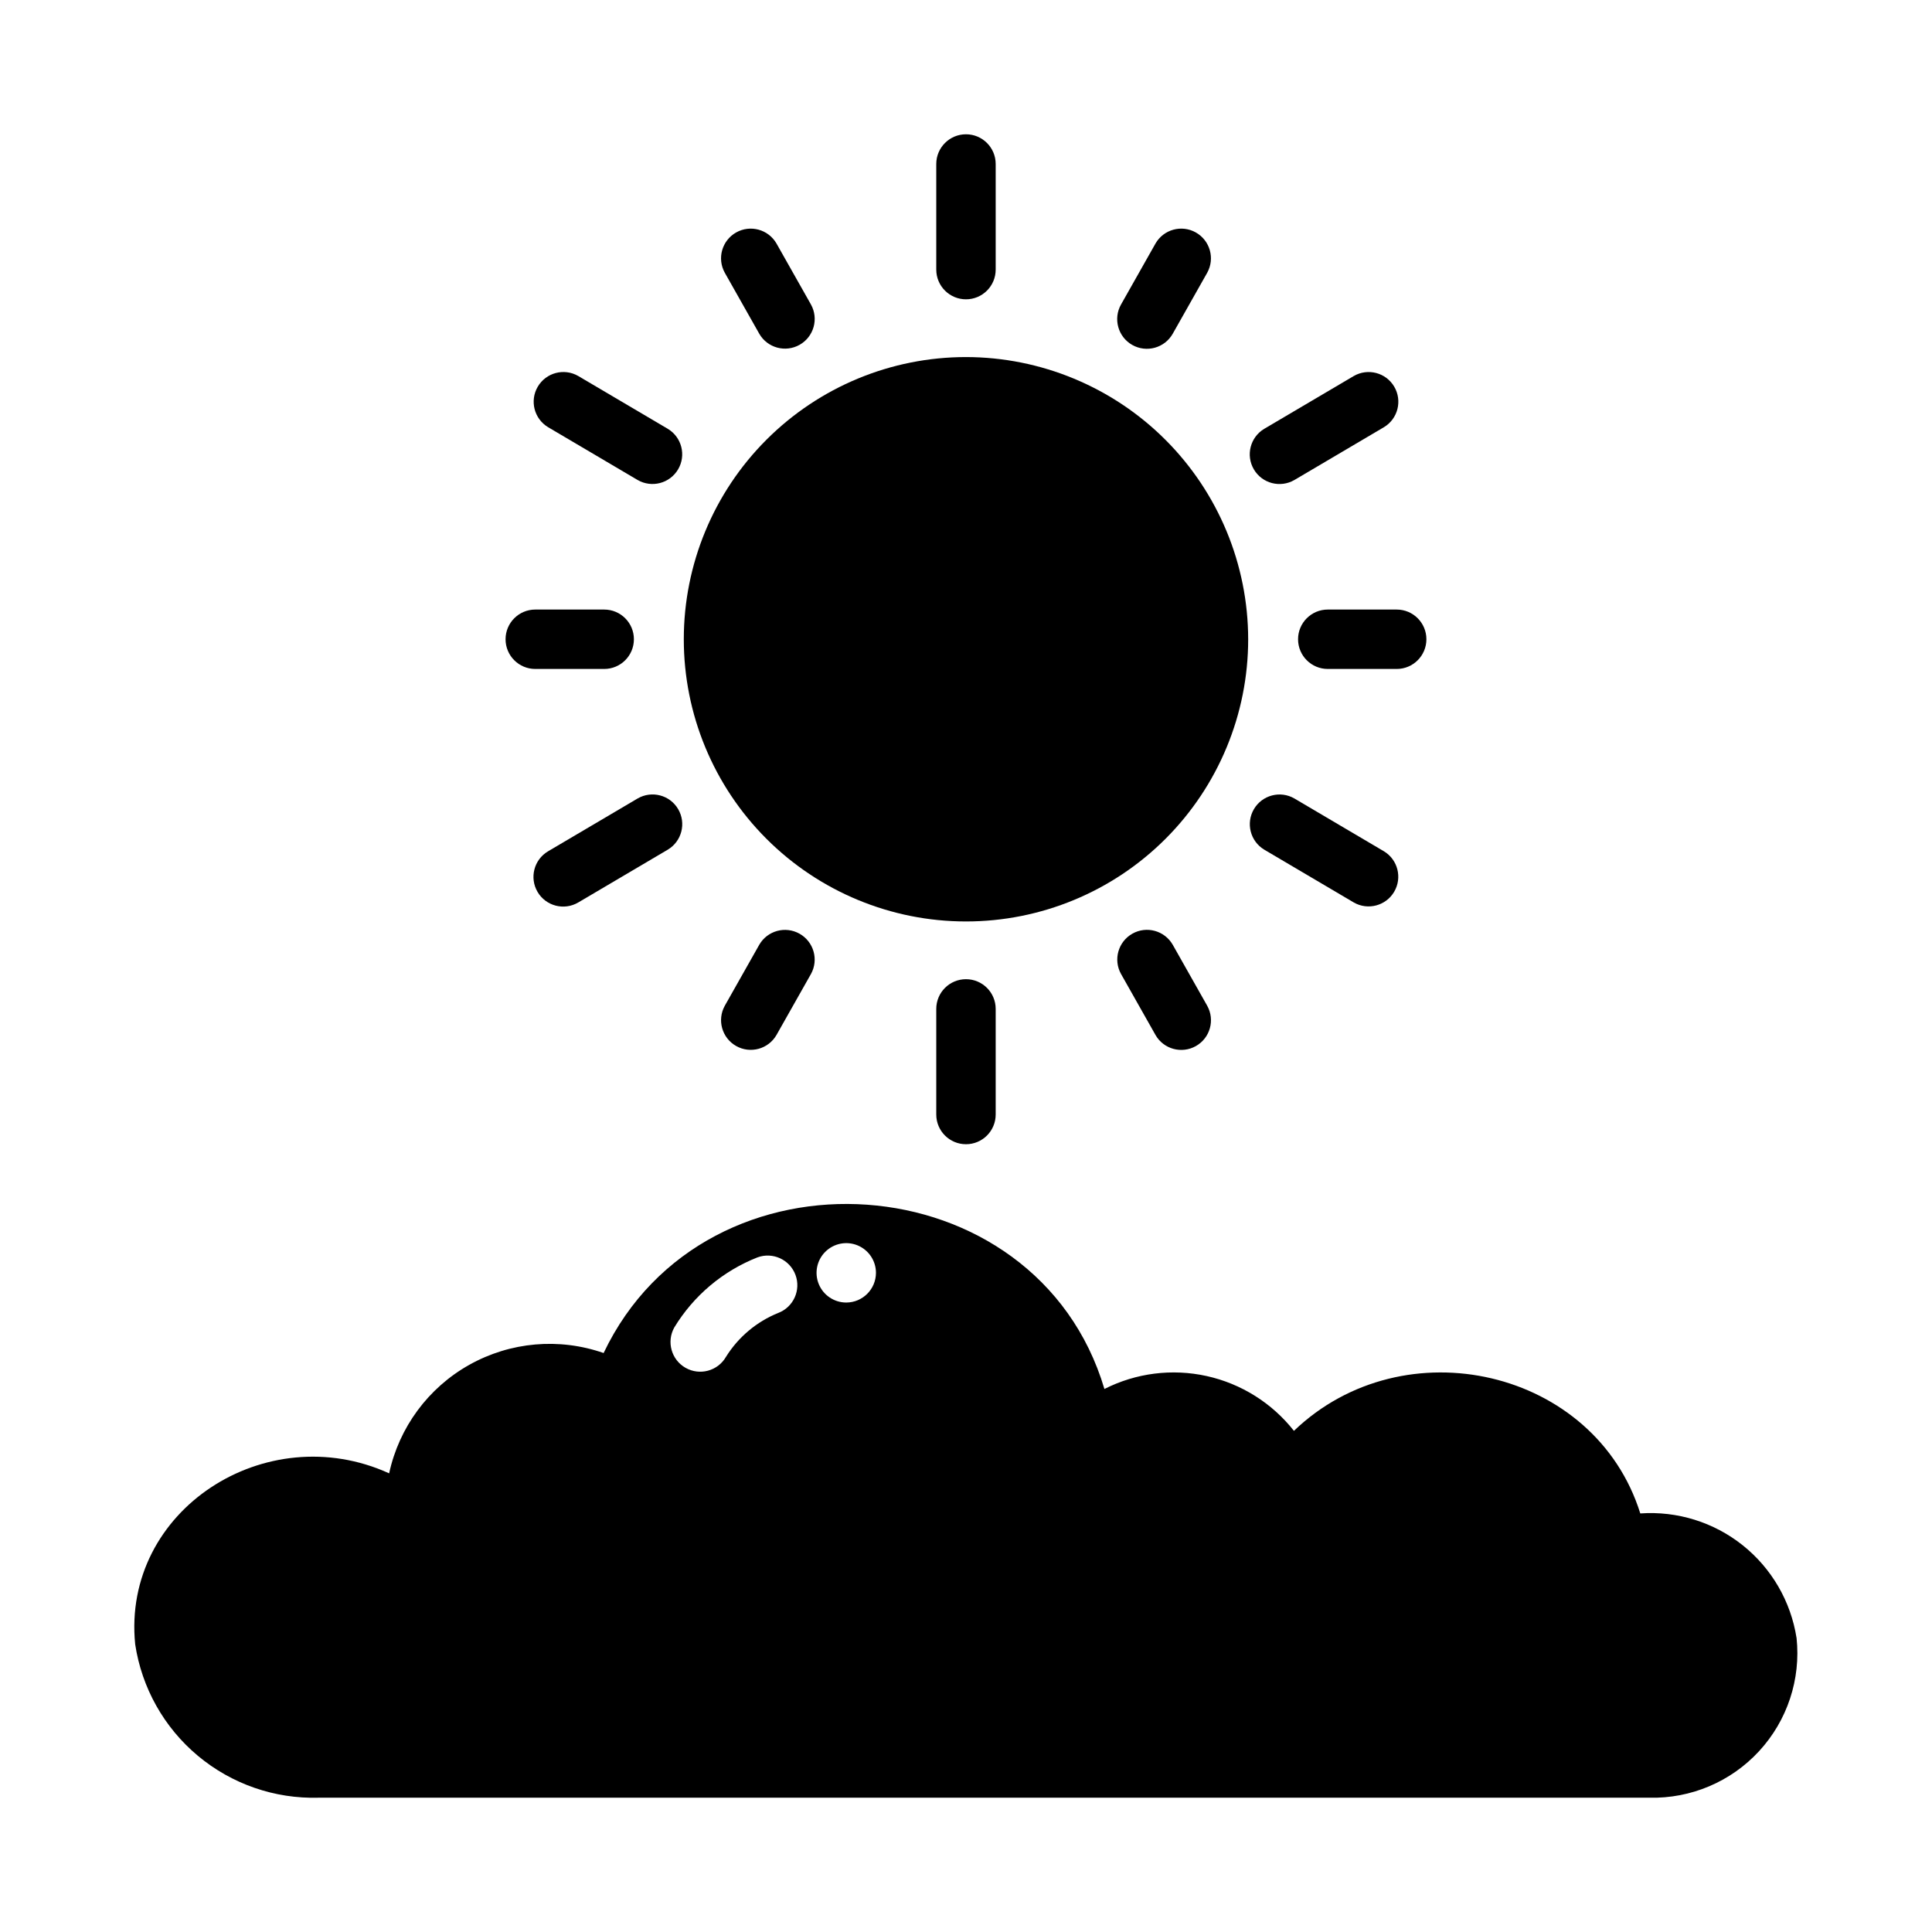 <?xml version="1.0" encoding="UTF-8"?>
<!-- Uploaded to: SVG Repo, www.svgrepo.com, Generator: SVG Repo Mixer Tools -->
<svg fill="#000000" width="800px" height="800px" version="1.1" viewBox="144 144 512 512" xmlns="http://www.w3.org/2000/svg">
 <g>
  <path d="m474.78 313.41c0 19.836-7.879 38.855-21.902 52.879-14.023 14.027-33.047 21.906-52.879 21.906-19.836 0-38.855-7.879-52.883-21.906-14.023-14.023-21.902-33.043-21.902-52.879s7.879-38.855 21.902-52.879c14.027-14.027 33.047-21.906 52.883-21.906 19.824 0.023 38.836 7.91 52.855 21.93s21.906 33.027 21.926 52.855z"/>
  <path d="m392.12 215.45v-27.992c0-4.348 3.527-7.871 7.875-7.871s7.871 3.523 7.871 7.871v27.992c0 4.348-3.523 7.871-7.871 7.871s-7.875-3.523-7.875-7.871z"/>
  <path d="m345.21 232.44-9.133-16.16c-2.102-3.777-0.758-8.543 3.004-10.672 3.762-2.125 8.535-0.82 10.695 2.922l9.133 16.16c2.106 3.781 0.766 8.551-3 10.684-3.766 2.129-8.547 0.82-10.699-2.934z"/>
  <path d="m304.12 321.28h-18.266c-4.348 0-7.875-3.523-7.875-7.871s3.527-7.871 7.875-7.871h18.266c4.348 0 7.871 3.523 7.871 7.871s-3.523 7.871-7.871 7.871z"/>
  <path d="m336.08 410.53 9.133-16.16c2.156-3.742 6.93-5.043 10.688-2.918 3.762 2.129 5.106 6.891 3.012 10.668l-9.133 16.16c-2.16 3.746-6.934 5.051-10.695 2.922-3.766-2.129-5.106-6.894-3.004-10.672z"/>
  <path d="m450.22 418.28-9.133-16.16c-2.109-3.781-0.77-8.551 2.996-10.684 3.769-2.129 8.547-0.82 10.703 2.934l9.133 16.16c2.113 3.781 0.773 8.559-2.996 10.688-3.769 2.133-8.555 0.82-10.703-2.938z"/>
  <path d="m514.14 321.28h-18.266c-4.348 0-7.875-3.523-7.875-7.871s3.527-7.871 7.875-7.871h18.266c4.348 0 7.871 3.523 7.871 7.871s-3.523 7.871-7.871 7.871z"/>
  <path d="m441.09 224.69 9.133-16.16c2.156-3.742 6.93-5.047 10.691-2.922 3.762 2.129 5.106 6.894 3.008 10.672l-9.133 16.16c-2.141 3.781-6.941 5.113-10.727 2.977-3.781-2.141-5.113-6.941-2.973-10.727z"/>
  <path d="m312.97 271.2-23.723-13.992c-3.703-2.227-4.922-7.023-2.727-10.742 2.195-3.723 6.981-4.981 10.719-2.82l23.727 13.992c3.707 2.223 4.93 7.023 2.734 10.75-2.199 3.727-6.988 4.981-10.73 2.812z"/>
  <path d="m289.25 369.6 23.723-13.992c3.742-2.176 8.539-0.926 10.738 2.805 2.199 3.731 0.973 8.539-2.742 10.758l-23.723 13.992h-0.004c-3.742 2.207-8.57 0.961-10.777-2.785-2.207-3.742-0.961-8.57 2.785-10.777z"/>
  <path d="m392.12 439.36v-27.992c0-4.348 3.527-7.871 7.875-7.871s7.871 3.523 7.871 7.871v27.992c0 4.348-3.523 7.871-7.871 7.871s-7.875-3.523-7.875-7.871z"/>
  <path d="m502.76 383.16-23.723-13.992c-3.707-2.227-4.922-7.023-2.731-10.746 2.195-3.723 6.984-4.981 10.723-2.816l23.723 13.992h0.004c3.691 2.231 4.902 7.019 2.711 10.734-2.191 3.719-6.969 4.981-10.707 2.828z"/>
  <path d="m479.04 257.64 23.723-13.992c3.742-2.16 8.523-0.902 10.719 2.816 2.195 3.723 0.98 8.52-2.723 10.746l-23.723 13.992h-0.004c-3.742 2.18-8.543 0.926-10.742-2.805-2.199-3.731-0.969-8.539 2.75-10.758z"/>
  <path d="m620.1 578.06c-1.516-9.684-6.609-18.449-14.277-24.559s-17.352-9.113-27.129-8.426c-11.965-38.258-62.582-49.91-91.789-21.883-5.797-7.371-13.973-12.504-23.129-14.527-9.156-2.023-18.73-0.812-27.094 3.43-17.949-60.457-105.56-66.598-132.72-9.523v-0.004c-11.77-4.109-24.734-2.969-35.605 3.129-10.871 6.098-18.602 16.57-21.23 28.754-32.668-14.879-70.848 9.762-67.305 45.266h-0.004c1.734 11.555 7.641 22.078 16.605 29.574 8.965 7.5 20.363 11.457 32.047 11.121h352.59c11.027 0.273 21.637-4.223 29.113-12.332 7.477-8.109 11.098-19.051 9.934-30.02zm-269.86-86.117c-5.734 2.316-10.586 6.398-13.855 11.648-2.168 3.742-6.949 5.031-10.711 2.894-3.758-2.141-5.09-6.91-2.984-10.688 5.121-8.434 12.863-14.957 22.043-18.578 4.055-1.488 8.555 0.574 10.07 4.621s-0.523 8.559-4.562 10.102zm18.027-2.754v-0.004c-3.184 0-6.055-1.918-7.273-4.859s-0.543-6.328 1.707-8.578c2.254-2.25 5.637-2.926 8.578-1.707s4.859 4.09 4.859 7.273c-0.012 4.344-3.527 7.859-7.871 7.871z"/>
 </g>
</svg>